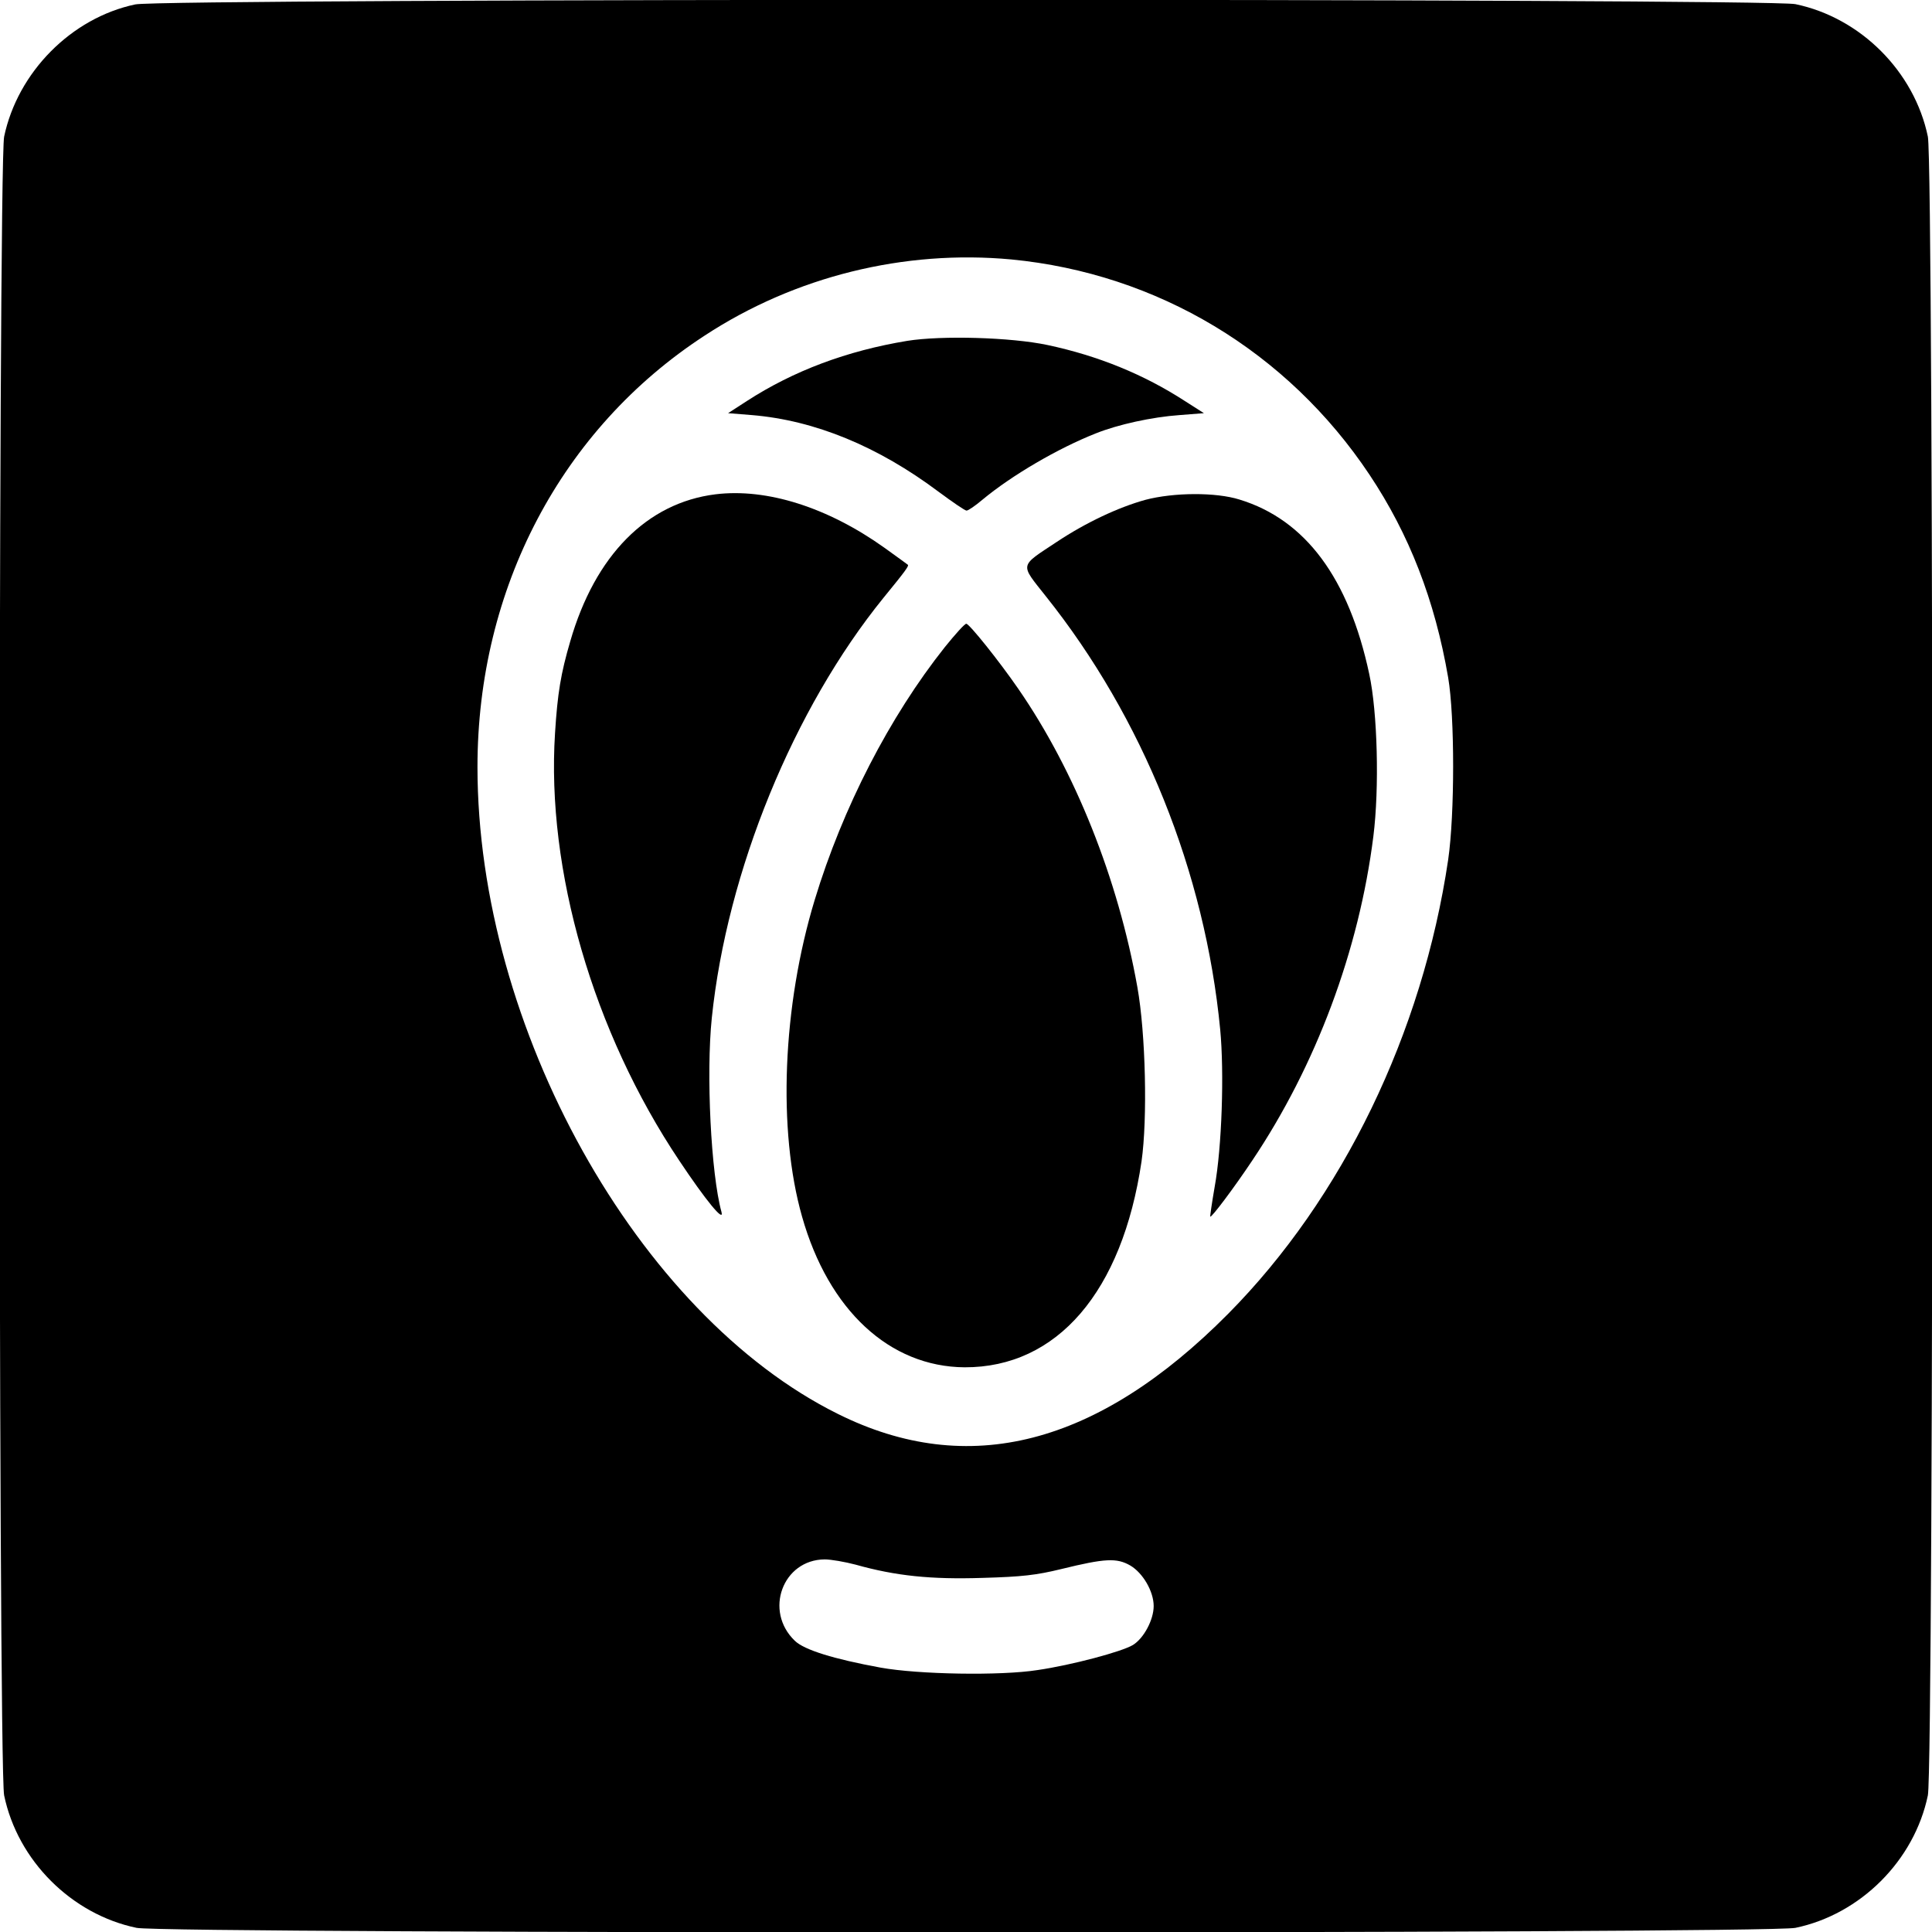 <?xml version="1.0" standalone="no"?>
<!DOCTYPE svg PUBLIC "-//W3C//DTD SVG 20010904//EN"
 "http://www.w3.org/TR/2001/REC-SVG-20010904/DTD/svg10.dtd">
<svg version="1.0" xmlns="http://www.w3.org/2000/svg"
 width="700pt" height="700pt" viewBox="0 0 700 700"
 preserveAspectRatio="xMidYMid meet">
<g transform="translate(0,700) scale(0.1,-0.1)"
fill="#000000" stroke="none">
<path d="M490 6984 c-232 -49 -426 -246 -475 -479 -22 -106 -22 -5904 0 -6010
49 -236 244 -431 480 -480 106 -22 5904 -22 6010 0 236 49 431 244 480 480 22
106 22 5904 0 6010 -49 236 -244 431 -480 480 -103 21 -5915 21 -6015 -1z
m3174 -924 c529 -51 1000 -333 1298 -780 144 -216 237 -455 285 -735 24 -141
24 -495 0 -660 -93 -628 -383 -1227 -797 -1645 -473 -477 -942 -598 -1414
-363 -726 360 -1306 1401 -1306 2344 0 647 304 1225 823 1563 328 215 724 312
1111 276z m-564 -4729 c146 -41 273 -54 460 -48 143 4 195 10 285 32 159 39
201 41 250 13 46 -27 85 -94 85 -147 0 -50 -36 -117 -75 -141 -39 -24 -222
-73 -346 -91 -133 -21 -431 -16 -569 9 -169 31 -276 64 -310 97 -113 108 -44
294 108 295 23 0 74 -9 112 -19z"/>
<path d="M3287 5765 c-218 -36 -411 -108 -581 -218 l-68 -44 87 -7 c227 -19
456 -113 676 -278 50 -37 95 -68 101 -68 6 0 31 17 57 39 107 89 275 187 412
241 80 32 203 59 302 66 l89 7 -69 44 c-148 96 -314 164 -498 203 -132 28
-383 35 -508 15z"/>
<path d="M2592 5209 c-248 -31 -436 -221 -526 -533 -34 -116 -46 -188 -55
-332 -32 -496 138 -1083 450 -1549 96 -144 164 -227 153 -186 -38 138 -56 500
-35 703 55 531 296 1120 622 1522 81 99 93 116 88 120 -2 2 -40 29 -84 61
-206 147 -427 217 -613 194z"/>
<path d="M4150 5189 c-98 -27 -217 -83 -322 -153 -136 -90 -133 -77 -39 -196
352 -441 577 -1000 632 -1570 15 -157 6 -427 -20 -570 -10 -58 -17 -106 -16
-108 4 -5 86 104 152 203 231 344 387 761 439 1175 22 175 15 450 -15 588 -74
347 -231 559 -470 632 -86 27 -238 26 -341 -1z"/>
<path d="M3423 4655 c-200 -252 -370 -582 -471 -915 -117 -385 -135 -835 -46
-1148 96 -339 317 -544 589 -546 335 -1 571 273 641 746 22 154 15 463 -15
631 -70 393 -226 784 -432 1082 -69 100 -177 235 -188 235 -6 0 -40 -38 -78
-85z"/>
</g>
</svg>

